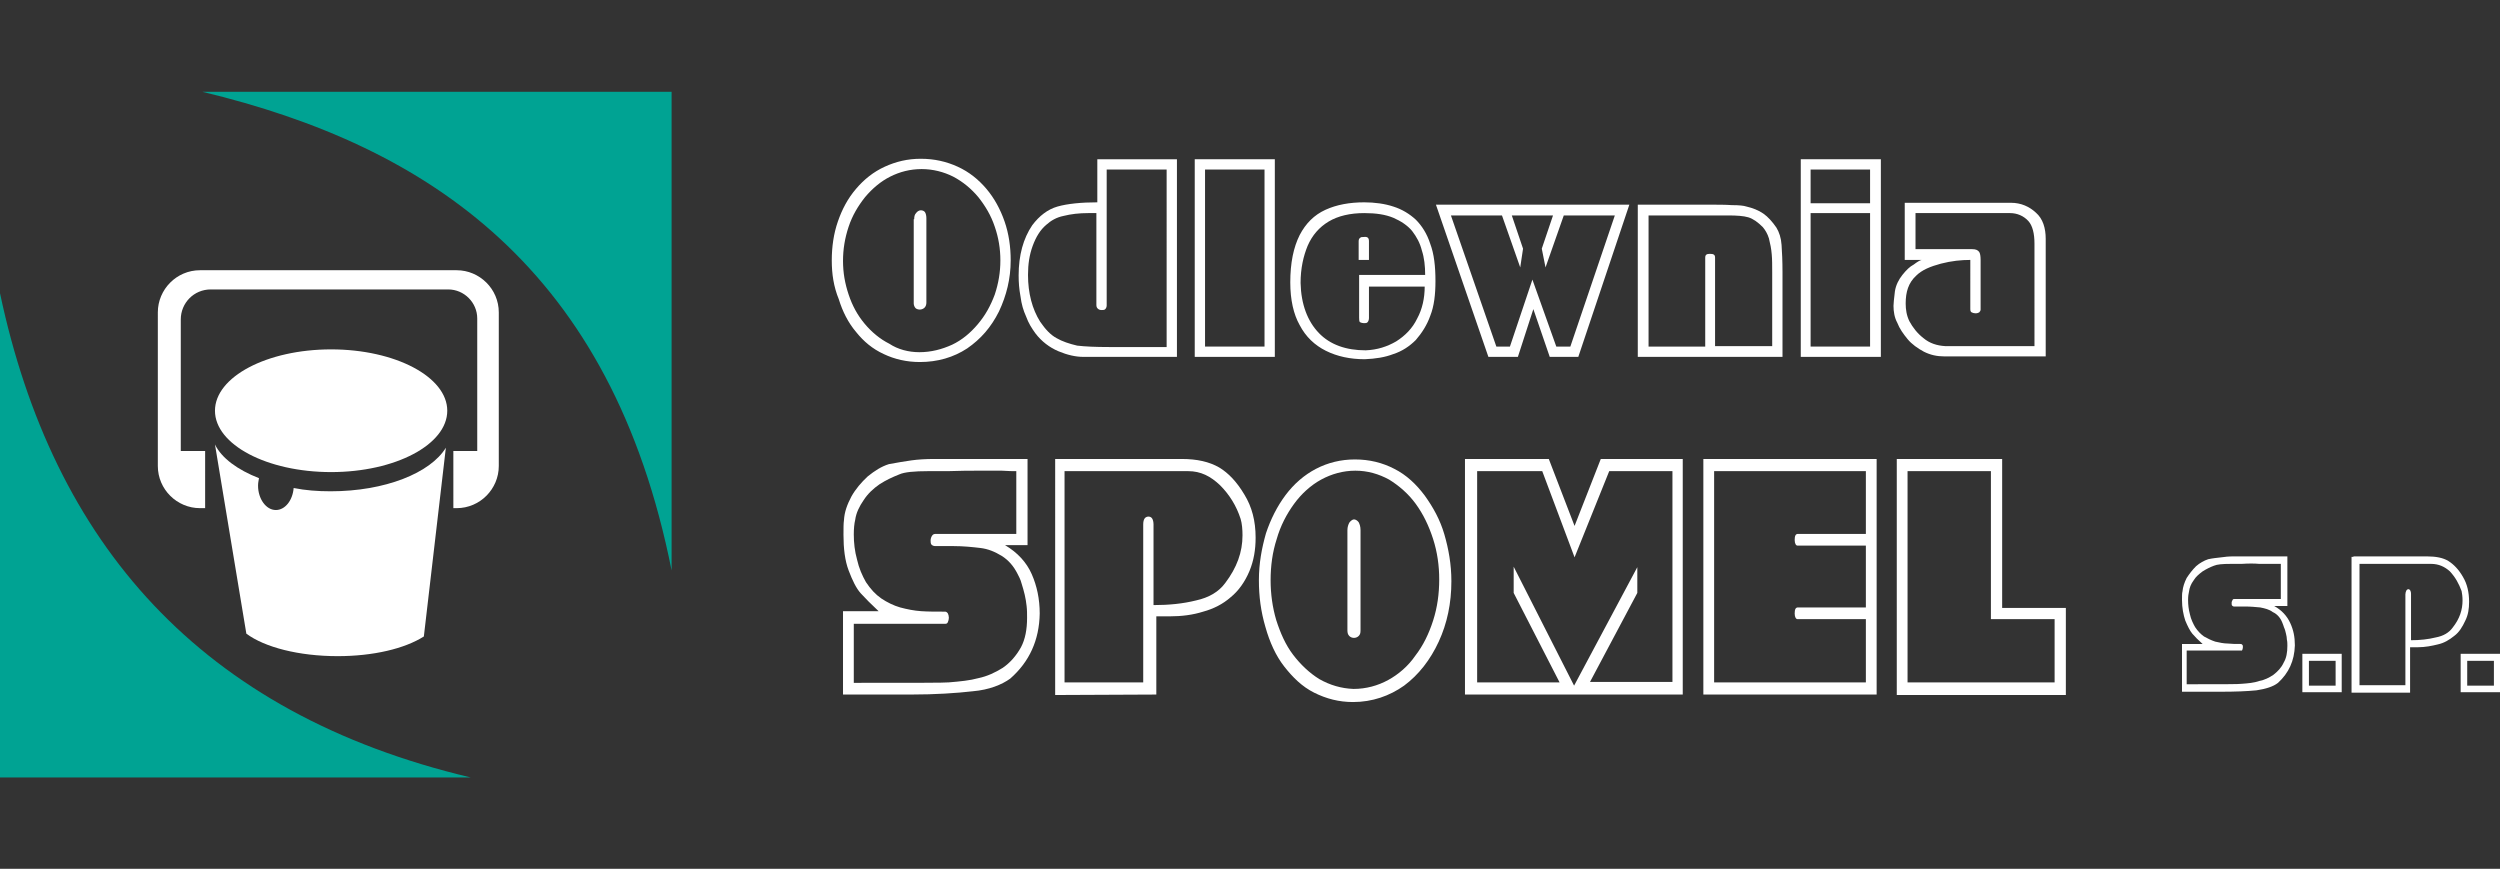 <?xml version="1.0" encoding="utf-8"?>
<!-- Generator: Adobe Illustrator 28.0.0, SVG Export Plug-In . SVG Version: 6.00 Build 0)  -->
<svg version="1.1" id="Warstwa_1" xmlns="http://www.w3.org/2000/svg" xmlns:xlink="http://www.w3.org/1999/xlink" x="0px" y="0px"
	 viewBox="0 0 533.8 185.5" style="enable-background:new 0 0 533.8 185.5;" xml:space="preserve">
<rect x="0" y="0" width="533.8" height="185.5" fill="#333333" stroke="none"/>
<style type="text/css">
	.st0{fill:#00A393;}
	.st1{fill:#FFFFFF;}
</style>
<g>
	<g>
		<path class="st0" d="M100.5,166H0V62.6C11.3,116,42.7,152.3,100.5,166z"/>
		<path class="st0" d="M43.2,19.6h100.2v102.2C130.6,57.5,91.9,31.3,43.2,19.6z"/>
		<g>
			<path class="st1" d="M43.8,108.5h-1.1c-4.9,0-9-4-9-9V66.7c0-4.9,4-9,9-9h54.8c4.9,0,9,4,9,9v32.8c0,4.9-4,9-9,9h-0.7V96.3h5.1
				V68c0-3.4-2.8-6.2-6.2-6.2H45c-3.6,0-6.4,2.9-6.4,6.4v28.1h5.2V108.5z"/>
			<ellipse class="st1" cx="70.7" cy="87.7" rx="24.8" ry="13.1"/>
			<path class="st1" d="M95.2,95.6c-3.3,5.4-13,9.3-24.6,9.3c-2.8,0-5.4-0.2-7.9-0.7c-0.2,2.6-1.8,4.7-3.8,4.7
				c-2.1,0-3.8-2.4-3.8-5.2c0-0.6,0.1-1,0.2-1.6c-4.6-1.8-8-4.3-9.4-7.2l0,0l6.7,40.4c3.9,2.9,11.2,4.8,19.5,4.8
				c7.6,0,14.3-1.6,18.4-4.2L95.2,95.6L95.2,95.6z"/>
		</g>
	</g>
	<g>
		<path class="st1" d="M177.6,55.6c0-2.9,0.4-5.7,1.3-8.3c0.9-2.6,2.1-4.9,3.9-7c1.7-2,3.7-3.6,6.1-4.7c2.4-1.1,4.9-1.7,7.7-1.7
			c2.9,0,5.5,0.6,7.9,1.7s4.4,2.7,6.1,4.7c1.7,2,3,4.4,3.9,7s1.3,5.4,1.3,8.3c0,3.9-0.9,7.5-2.5,10.9c-1.7,3.4-3.9,5.9-6.8,7.9
			c-2.9,1.9-6.3,2.9-10.1,2.9c-2.8,0-5.4-0.6-7.7-1.7c-2.4-1.1-4.3-2.7-5.9-4.7c-1.7-2-2.9-4.4-3.7-7
			C178,61.2,177.6,58.5,177.6,55.6z M196.3,75.2c2.5,0,4.8-0.6,7-1.6c2.1-1,3.9-2.5,5.5-4.4c1.6-1.9,2.7-3.9,3.6-6.3
			c0.8-2.4,1.2-4.8,1.2-7.3s-0.4-4.9-1.2-7.2c-0.8-2.4-2-4.4-3.5-6.3c-1.5-1.8-3.3-3.3-5.4-4.4c-2-1-4.3-1.6-6.7-1.6
			c-2.5,0-4.7,0.6-6.7,1.6c-2,1-3.8,2.5-5.4,4.4c-1.5,1.9-2.7,3.9-3.5,6.3c-0.8,2.4-1.2,4.8-1.2,7.3s0.4,4.8,1.2,7.2
			c0.8,2.4,1.9,4.4,3.4,6.2c1.5,1.8,3.3,3.3,5.3,4.3C191.7,74.6,194,75.2,196.3,75.2z M195.2,46.8c0-0.6,0.1-1,0.4-1.3
			c0.2-0.3,0.6-0.6,1-0.6c0.3,0,0.7,0.1,0.9,0.4c0.2,0.3,0.3,0.8,0.3,1.3v18c0,0.4-0.1,0.8-0.4,1.1c-0.2,0.2-0.6,0.4-1,0.4
			c-0.3,0-0.7-0.1-0.9-0.3c-0.2-0.2-0.4-0.6-0.4-1V46.8H195.2z"/>
		<path class="st1" d="M234.1,34h17.2v42.2h-20c-1.6,0-3.4-0.4-5.3-1.2c-1.9-0.8-3.6-2.1-4.9-3.8c-0.8-1.1-1.5-2.2-2-3.6
			c-0.6-1.3-1-2.7-1.2-4.3c-0.3-1.6-0.4-3-0.4-4.5c0-4.3,1-7.9,2.9-10.7c1.5-2,3.3-3.4,5.4-4c2.1-0.6,5.1-0.9,8.5-0.9V34H234.1z
			 M249.1,36.2h-12.8v29c0,0.3-0.1,0.6-0.3,0.8s-0.4,0.2-0.8,0.2c-0.3,0-0.6-0.1-0.8-0.3c-0.2-0.2-0.3-0.4-0.3-0.8V45.5
			c-0.2,0-0.6,0-0.8,0s-0.6,0-0.9,0c-2,0-3.7,0.2-5.3,0.6c-1.5,0.3-2.7,1-3.7,1.9c-1.3,1.1-2.2,2.6-2.9,4.5c-0.7,1.9-1,3.9-1,6.2
			c0,3.9,0.9,7.3,2.6,10c1.1,1.6,2.2,2.8,3.5,3.5c1.2,0.7,2.7,1.2,4.4,1.6c1.7,0.2,4,0.3,6.8,0.3c1.3,0,2.6,0,3.8,0
			c1.1,0,2.9,0,5.1,0h3.4V36.2H249.1z"/>
		<path class="st1" d="M255.1,34h17.1v42.2h-17.1V34z M270,36.2h-12.7V74H270V36.2z"/>
		<path class="st1" d="M275.5,60.3c0-4.2,0.7-7.5,2-10.1c1.3-2.5,3.1-4.3,5.5-5.4c2.4-1.1,5.2-1.6,8.3-1.6c2.2,0,4.4,0.3,6.2,0.9
			c1.9,0.6,3.5,1.6,4.8,2.8c1.3,1.3,2.4,3,3.1,5.2c0.8,2.1,1.1,4.8,1.1,7.9c0,2.9-0.3,5.4-1.1,7.4c-0.7,2-1.8,3.7-3.1,5.2
			c-1.3,1.3-2.9,2.4-4.8,3c-1.8,0.7-3.8,1-6.1,1.1c-3.1,0-5.9-0.6-8.3-1.8c-2.4-1.2-4.3-3-5.6-5.5C276.2,67.1,275.5,64,275.5,60.3z
			 M290.2,67.8v-9.1h14.1c0-1.9-0.2-3.7-0.7-5.2c-0.4-1.6-1.1-2.9-2.1-4.2c-1-1.2-2.4-2.1-4-2.8c-1.7-0.7-3.7-1-6.2-1
			c-3,0-5.6,0.6-7.6,1.8c-2,1.2-3.5,2.9-4.5,5.2c-0.9,2.2-1.5,4.8-1.5,7.9c0.1,4.6,1.5,8.2,3.9,10.7s5.8,3.7,10,3.7
			c2.5-0.1,4.6-0.8,6.5-1.9c1.9-1.2,3.5-2.8,4.5-4.9c1.1-2,1.6-4.4,1.6-6.8h-11.9v6.7c0,0.3-0.1,0.7-0.3,0.9
			c-0.2,0.2-0.4,0.2-0.8,0.2c-0.3,0-0.6-0.1-0.8-0.2S290.2,68.1,290.2,67.8z M292.3,51.5v4h-2.2v-4c0-0.3,0.1-0.6,0.3-0.7
			c0.2-0.2,0.4-0.2,0.8-0.2C292,50.5,292.3,50.8,292.3,51.5z"/>
		<path class="st1" d="M306.6,43.7h41.3L337,76.2h-6.1L327.4,66l-3.3,10.2h-6.3L306.6,43.7z M344.8,46h-10.9L330,57.1l-0.8-4
			l2.4-7.1h-8.8l2.4,7.1l-0.6,4L320.7,46h-10.9l9.7,28h2.9l4.8-14.3l5.1,14.3h3L344.8,46z"/>
		<path class="st1" d="M349.9,43.7h15c1.8,0,3.5,0,4.9,0.1c1.5,0,2.5,0.1,3.1,0.3c1.3,0.3,2.6,0.8,3.6,1.5c1,0.7,1.9,1.7,2.8,3
			c0.6,1,1,2.2,1.1,3.7s0.2,3.4,0.2,5.9v18h-30.9V43.7z M364.8,46H352V74h12.1v-19c0-0.6,0.3-0.8,1-0.8c0.8,0,1.1,0.2,1.1,0.8v18.9
			h12.2V58.2c0-1.5,0-2.8-0.1-3.9c-0.1-1.2-0.3-2.2-0.6-3.4c-0.3-1-0.8-1.8-1.3-2.4c-1.1-1.1-2.1-1.8-3.1-2.1
			c-1-0.3-2.5-0.4-4.3-0.4c-0.8,0-1.6,0-2.1,0C366.3,46,365.6,46,364.8,46z"/>
		<path class="st1" d="M384.5,34h17.1v42.2h-17.1V34z M386.6,43.4h12.7v-7.2h-12.7V43.4z M399.3,45.5h-12.7V74h12.7V45.5z"/>
		<path class="st1" d="M406.7,43.3h22.7c2.1,0,3.9,0.8,5.3,2.1c1.5,1.3,2.1,3.3,2.1,5.6v25.1h-21.6c-1.6,0-3-0.3-4.4-1
			c-1.3-0.7-2.6-1.6-3.5-2.7c-0.9-1.1-1.7-2.2-2.2-3.5c-0.6-1.1-0.8-2.4-0.8-3.6c0-0.4,0.1-1.5,0.3-3.1c0.2-1.3,0.8-2.5,1.6-3.5
			c0.8-1,1.6-1.8,2.4-2.2c0.8-0.6,1.3-0.9,1.7-1h-3.6L406.7,43.3L406.7,43.3z M429.2,45.5H409v7.7h12.1c0.8,0,1.2,0.2,1.5,0.6
			c0.2,0.3,0.3,0.9,0.3,1.7v10.6c0,0.2-0.1,0.4-0.3,0.6c-0.2,0.1-0.4,0.2-0.8,0.2c-0.3,0-0.6-0.1-0.8-0.2c-0.2-0.1-0.3-0.3-0.3-0.7
			V55.5c-1.9,0-4,0.2-6.3,0.8c-2.2,0.6-4,1.3-5.3,2.6c-1.6,1.5-2.2,3.4-2.2,5.9c0,1.3,0.2,2.6,0.8,3.8c0.7,1.3,1.7,2.6,3,3.6
			c1.3,1.1,2.9,1.6,4.6,1.7h19.1V52c0-2.1-0.4-3.8-1.3-4.8C432.1,46.1,430.7,45.5,429.2,45.5z"/>
	</g>
	<g>
		<path class="st1" d="M476.9,118.8h11.5v10.6h-2.8c1.6,0.9,2.7,2.1,3.4,3.6c0.7,1.5,1,3,1,4.8c-0.1,3.3-1.3,5.9-3.6,8
			c-1,0.8-2.6,1.3-4.6,1.6c-2,0.2-4.6,0.3-7.6,0.3h-8.3v-10.2h4.4c-0.9-0.8-1.7-1.6-2.2-2.2s-1-1.6-1.5-2.8
			c-0.4-1.2-0.7-2.7-0.7-4.4c0-0.8,0-1.5,0.1-1.8c0.1-1,0.4-1.9,0.9-2.9c0.6-0.9,1.2-1.7,2-2.5c0.8-0.7,1.7-1.2,2.6-1.5
			c0.9-0.2,1.9-0.3,2.8-0.4C474.9,118.9,475.9,118.8,476.9,118.8z M478.6,120.4c-0.3,0-0.7,0-1,0c-0.3,0-0.8,0-1.3,0
			c-1.8,0-2.9,0.1-3.6,0.4c-0.8,0.3-1.6,0.7-2.4,1.2c-0.8,0.6-1.5,1.2-1.9,1.9c-0.6,0.8-0.9,1.6-1,2.4c-0.1,0.4-0.2,1-0.2,1.8
			c0,1,0.1,2,0.4,3.1c0.2,1,0.7,2,1.1,2.7c0.6,0.9,1.2,1.5,1.9,2c0.7,0.4,1.5,0.8,2.4,1.1c0.9,0.2,1.8,0.4,2.6,0.4
			c0.9,0.1,1.8,0.1,2.9,0.1c0.1,0,0.2,0.1,0.3,0.2c0.1,0.1,0.1,0.3,0.1,0.4c0,0.2,0,0.3-0.1,0.6s-0.2,0.2-0.3,0.2h-11.6v7.2
			c7.4,0,11.3,0,11.8-0.1c1.3-0.1,2.6-0.2,3.7-0.6c1.1-0.2,2.1-0.7,3-1.3c0.9-0.7,1.7-1.5,2.2-2.6c0.6-1,0.8-2.2,0.8-3.6
			c0-0.4,0-0.9-0.1-1.3c0-0.4-0.1-0.9-0.2-1.3s-0.2-0.9-0.4-1.3c-0.1-0.4-0.3-0.8-0.4-1.1c-0.4-1-1.1-1.8-2-2.2
			c-0.8-0.6-1.7-0.8-2.7-1c-1-0.1-2.1-0.2-3.4-0.2h-2.2c-0.2,0-0.3-0.1-0.4-0.2s-0.1-0.3-0.1-0.6s0.1-0.3,0.2-0.6
			c0.1-0.2,0.2-0.2,0.4-0.2h9.9v-7.5c-0.3,0-1,0-1.8,0c-0.9,0-1.8,0-2.8,0C481.4,120.3,480.1,120.3,478.6,120.4z"/>
		<path class="st1" d="M491.6,139.6h8.4v8.2h-8.4V139.6z M498.7,141.1h-5.7v5.3h5.7V141.1z"/>
		<path class="st1" d="M502.5,118.8h15.7c1.9,0,3.5,0.3,4.6,1s2.2,1.8,3.1,3.4c0.9,1.5,1.3,3.3,1.3,5.3c0,1.5-0.2,2.8-0.8,4
			c-0.6,1.3-1.3,2.5-2.4,3.3c-1,0.8-2.1,1.5-3.5,1.8c-1.2,0.3-2.7,0.6-4.2,0.6h-1.7v9.7h-12.5v-29H502.5z M519.1,120.4h-15.3v25.9
			h9.8v-19.4c0-0.3,0.1-0.6,0.2-0.8c0.1-0.2,0.3-0.3,0.4-0.3c0.2,0,0.3,0.1,0.4,0.2c0.1,0.2,0.2,0.4,0.2,0.8v9.9
			c1.9,0,3.7-0.2,5.3-0.6c1.6-0.3,2.8-1,3.6-2.1c1.5-1.9,2.1-3.8,2.1-5.8c0-0.8-0.1-1.5-0.2-2c-0.6-1.6-1.3-2.9-2.5-4.2
			C522,121,520.7,120.4,519.1,120.4z"/>
		<path class="st1" d="M525.4,139.6h8.4v8.2h-8.4V139.6z M532.5,141.1h-5.7v5.3h5.7V141.1z"/>
	</g>
	<g>
		<path class="st1" d="M199.5,98h19.9v18.4h-4.8c2.7,1.6,4.6,3.7,5.7,6.2s1.7,5.3,1.7,8.4c-0.1,5.7-2.2,10.3-6.3,13.9
			c-1.8,1.3-4.5,2.4-8,2.7c-3.5,0.4-8,0.7-13.2,0.7H180v-17.8h7.6c-1.6-1.5-2.8-2.7-3.8-3.8c-1-1.1-1.8-2.8-2.6-4.9
			s-1.1-4.7-1.1-7.6c0-1.3,0-2.5,0.1-3.1c0.1-1.8,0.7-3.4,1.6-5.1c0.9-1.6,2.1-3,3.5-4.3c1.5-1.2,2.9-2.1,4.5-2.6
			c1.7-0.3,3.3-0.6,4.8-0.8C196,98.1,197.7,98,199.5,98z M202.4,100.6c-0.7,0-1.2,0-1.8,0c-0.6,0-1.3,0-2.4,0c-3,0-5.1,0.2-6.2,0.7
			c-1.5,0.6-2.8,1.2-4.2,2.1c-1.3,0.9-2.5,2-3.4,3.4c-0.9,1.3-1.6,2.7-1.8,4.2c-0.2,0.8-0.3,1.9-0.3,3.1c0,1.8,0.2,3.6,0.7,5.4
			c0.4,1.8,1.1,3.4,1.9,4.8c1,1.5,2,2.6,3.3,3.5c1.2,0.8,2.6,1.5,4,1.9c1.5,0.4,3,0.7,4.5,0.8c1.5,0.1,3.1,0.1,5.1,0.1
			c0.2,0,0.4,0.1,0.6,0.4c0.1,0.2,0.2,0.6,0.2,0.9s-0.1,0.7-0.2,0.9c-0.1,0.3-0.3,0.4-0.6,0.4h-19.5v12.6c12.8,0,19.5,0,20.3-0.1
			c2.4-0.2,4.5-0.4,6.3-0.9c1.9-0.4,3.6-1.2,5.2-2.2c1.6-1.1,2.9-2.6,3.9-4.4c0.9-1.7,1.3-3.8,1.3-6.3c0-0.8,0-1.7-0.1-2.5
			c-0.1-0.8-0.2-1.6-0.4-2.4c-0.2-0.8-0.4-1.6-0.7-2.5c-0.2-0.8-0.6-1.5-0.8-1.9c-0.9-1.8-2-3-3.4-3.9c-1.5-0.9-2.9-1.5-4.6-1.7
			s-3.6-0.4-5.7-0.4h-3.9c-0.3,0-0.6-0.1-0.8-0.3c-0.2-0.2-0.2-0.6-0.2-0.9s0.1-0.7,0.3-1c0.2-0.3,0.4-0.4,0.8-0.4H217v-13.4
			c-0.7,0-1.7,0-3.1-0.1c-1.5,0-3.1,0-4.9,0C207.2,100.5,205.1,100.5,202.4,100.6z"/>
		<path class="st1" d="M225,98h27.3c3.3,0,5.9,0.6,8,1.8c2,1.2,3.8,3.1,5.4,5.8c1.6,2.6,2.4,5.6,2.4,9.2c0,2.6-0.4,4.9-1.3,7.1
			c-1,2.4-2.4,4.3-4,5.6c-1.7,1.5-3.7,2.5-5.9,3.1c-2.2,0.7-4.6,1-7.1,1h-2.9v16.7l-21.6,0.1V98H225z M253.7,100.6h-26.4v45.1h16.8
			v-33.7c0-0.6,0.1-1,0.3-1.3c0.2-0.3,0.6-0.4,0.8-0.4c0.3,0,0.6,0.1,0.8,0.4s0.3,0.8,0.3,1.3v17.2c3.3,0,6.3-0.3,9.1-1
			c2.7-0.6,4.8-1.8,6.2-3.7c2.5-3.3,3.7-6.6,3.7-10.2c0-1.2-0.1-2.5-0.4-3.5c-0.9-2.8-2.4-5.2-4.4-7.2
			C258.5,101.7,256.4,100.6,253.7,100.6z"/>
		<path class="st1" d="M268.8,123.9c0-3.6,0.6-6.8,1.5-10c1-3,2.4-5.8,4.2-8.2c1.8-2.4,4-4.3,6.5-5.6c2.5-1.3,5.3-2,8.3-2
			c3.1,0,5.9,0.7,8.4,2c2.6,1.3,4.7,3.3,6.5,5.7c1.8,2.5,3.3,5.2,4.2,8.3c0.9,3.1,1.5,6.4,1.5,10c0,4.7-0.9,9-2.7,12.9
			c-1.8,3.9-4.3,7.1-7.4,9.4c-3.1,2.2-6.8,3.5-10.9,3.5c-3,0-5.7-0.7-8.3-2c-2.6-1.3-4.6-3.3-6.4-5.6s-3.1-5.2-4-8.4
			C269.2,130.5,268.8,127.3,268.8,123.9z M289,147.1c2.7,0,5.2-0.7,7.4-1.9c2.2-1.2,4.3-3,5.8-5.2c1.7-2.2,2.9-4.7,3.8-7.5
			s1.3-5.7,1.3-8.8c0-2.9-0.4-5.8-1.3-8.6c-0.9-2.8-2.1-5.3-3.7-7.5c-1.6-2.2-3.6-3.9-5.7-5.2c-2.2-1.2-4.6-1.9-7.2-1.9
			c-2.6,0-5.1,0.7-7.3,1.9c-2.2,1.2-4.2,3-5.8,5.2c-1.6,2.2-2.9,4.7-3.7,7.5c-0.9,2.8-1.3,5.7-1.3,8.8c0,2.9,0.4,5.8,1.2,8.5
			c0.9,2.8,2,5.3,3.6,7.4c1.6,2.1,3.5,3.9,5.6,5.2C284,146.3,286.4,147,289,147.1z M287.7,113.2c0-0.7,0.2-1.2,0.4-1.6
			c0.3-0.4,0.7-0.7,1-0.7c0.3,0,0.7,0.2,1,0.6c0.2,0.4,0.4,0.9,0.4,1.7v21.4c0,0.6-0.1,0.9-0.4,1.2c-0.3,0.3-0.7,0.4-1,0.4
			c-0.3,0-0.7-0.1-1-0.4s-0.4-0.7-0.4-1.2V113.2z"/>
		<path class="st1" d="M313,98h17.7l5.5,14.3l5.6-14.3h17.5v50.3h-46.5V98H313z M329.3,100.6h-13.9v45.1H333l-9.8-19.1v-5.6
			l12.9,25.4l13.5-25.3v5.5l-10.1,19h17.6v-45h-13.5l-7.4,18.4L329.3,100.6z"/>
		<path class="st1" d="M363.7,98h37v50.3h-37V98z M398.4,100.6H366v45.1h32.4v-13.5h-14.6c-0.3,0-0.6-0.4-0.6-1.2
			c0-0.9,0.2-1.3,0.7-1.3h14.5v-13.2h-14.6c-0.3,0-0.6-0.4-0.6-1.2c0-0.9,0.2-1.3,0.7-1.3h14.5V100.6z"/>
		<path class="st1" d="M427.5,98v31.8h13.6v18.6h-36.1V98H427.5z M425.1,132.3v-31.7h-17.8v45.1h31.4v-13.5H425.1z"/>
	</g>
</g>
</svg>
